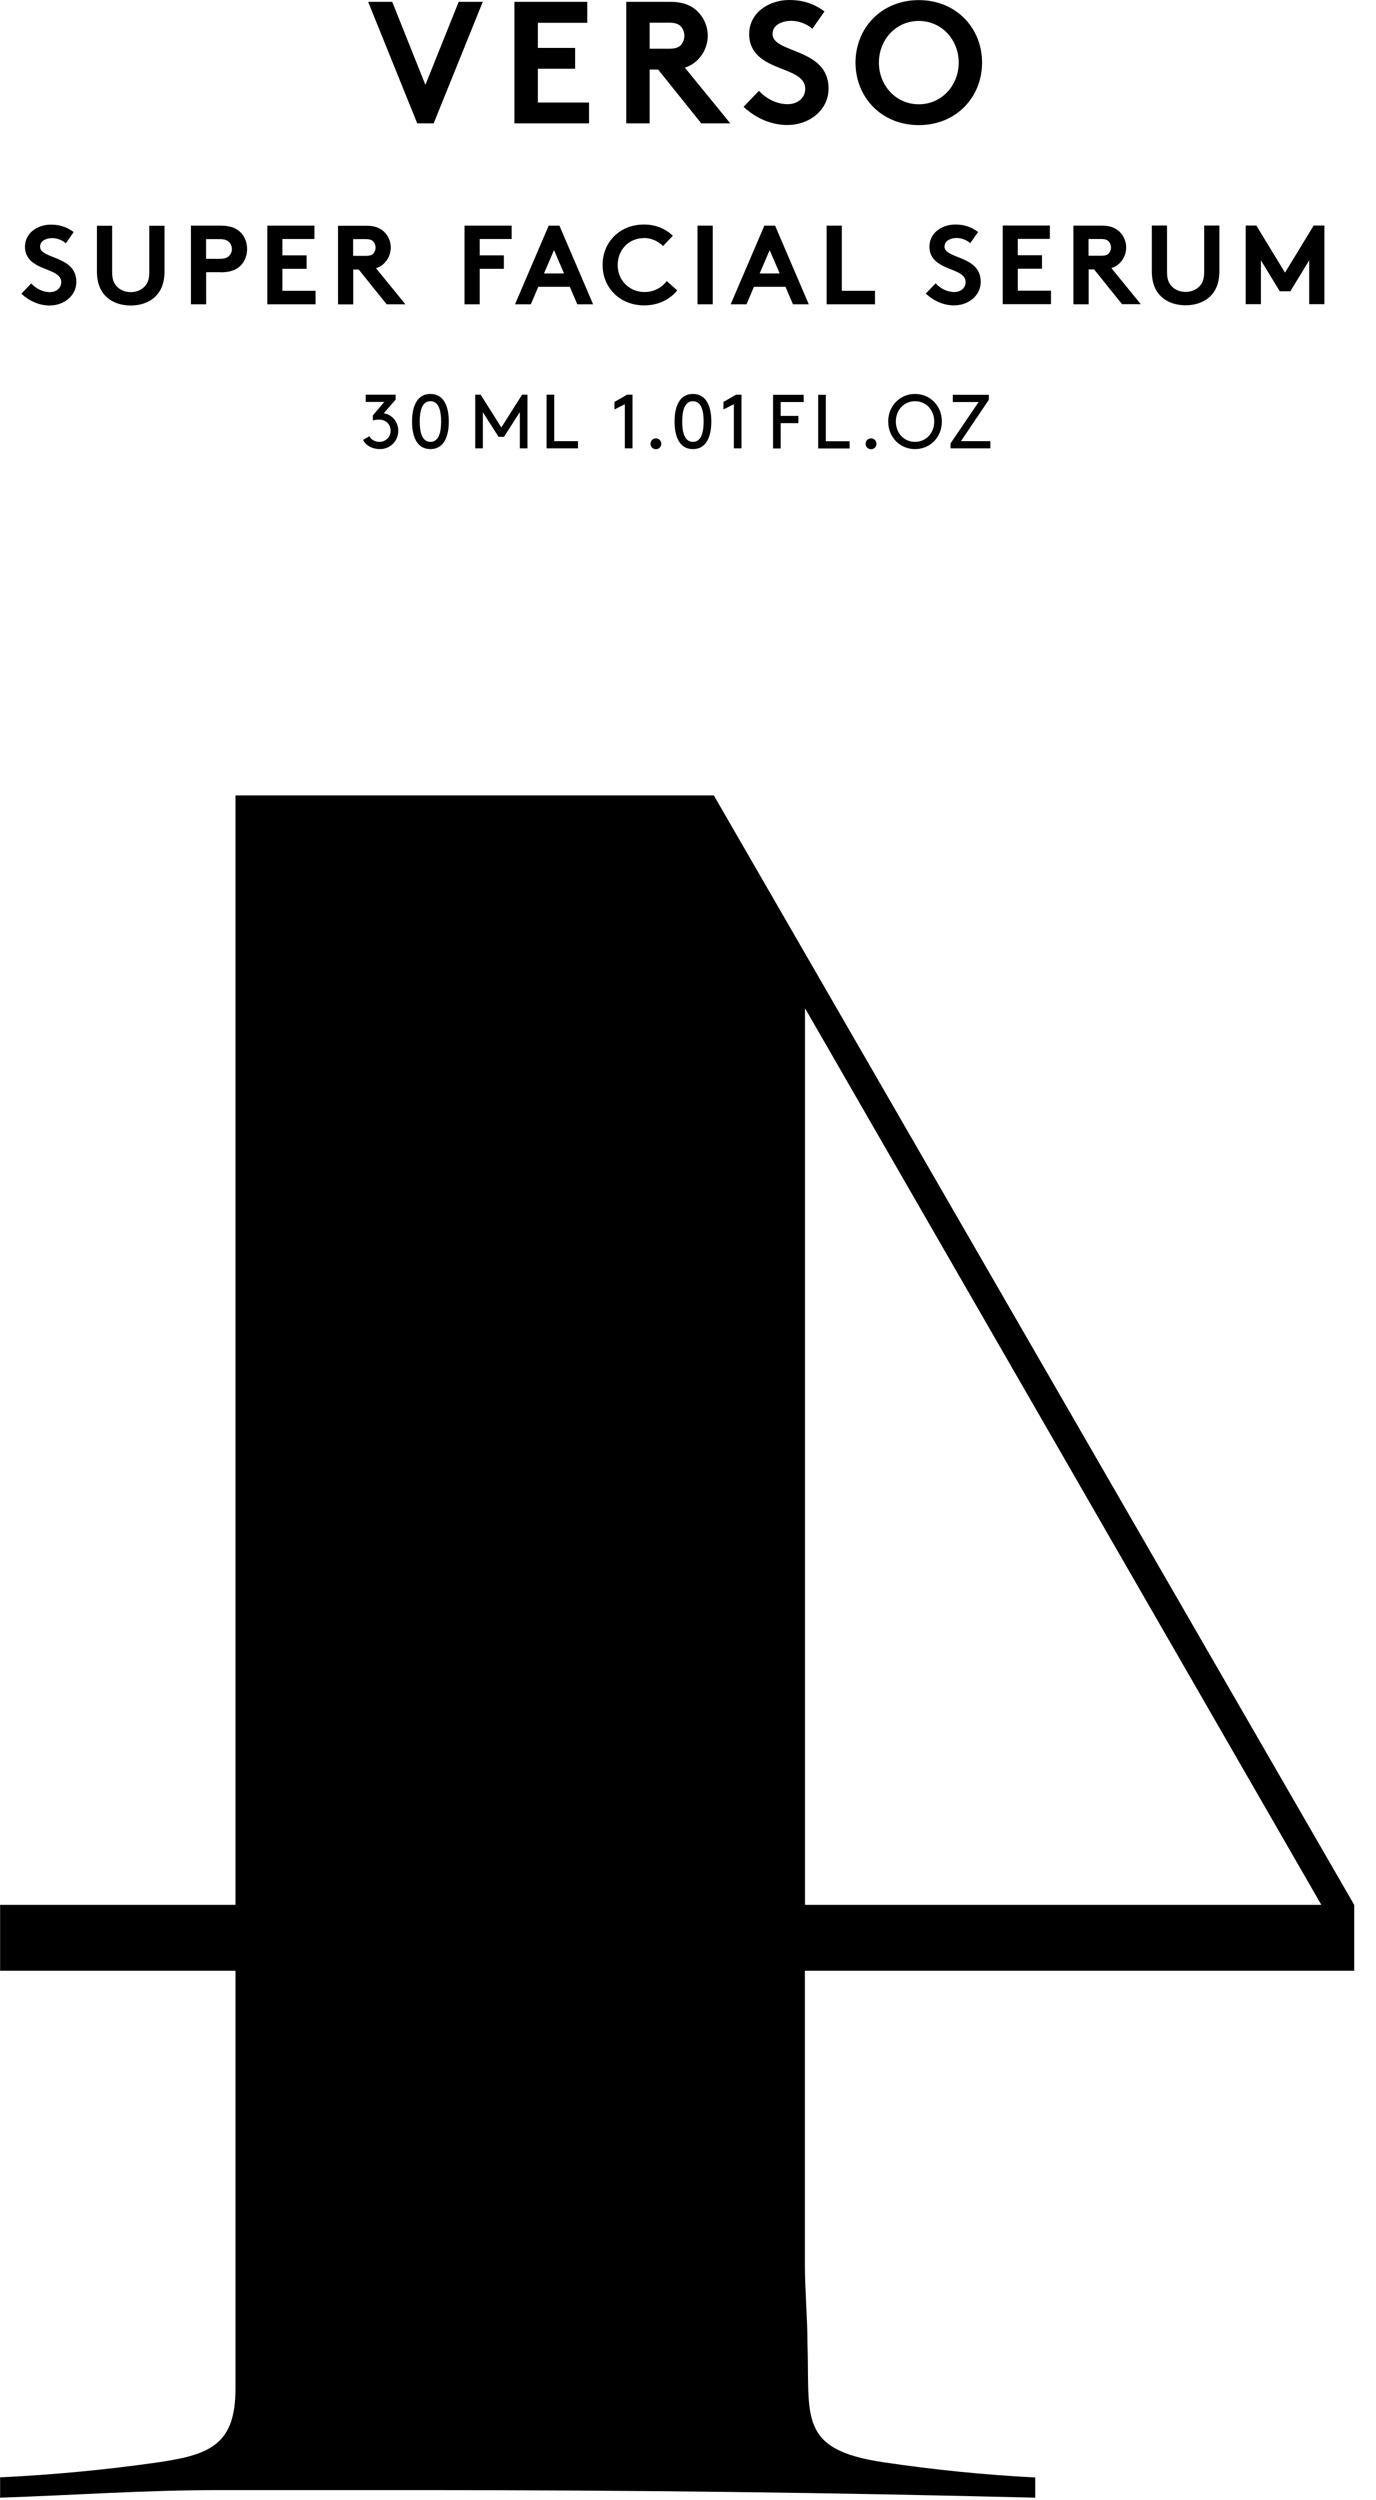 <?xml version="1.0" encoding="utf-8"?>
<svg xmlns="http://www.w3.org/2000/svg" fill="none" height="100%" overflow="visible" preserveAspectRatio="none" style="display: block;" viewBox="0 0 38 69" width="100%">
<g id="Vector">
<path d="M22.231 52.569H36.491L22.231 27.824V52.569ZM0.003 68.926V68.368C1.471 68.297 2.94 68.159 4.406 67.948C5.804 67.739 6.503 67.457 6.503 65.921V54.387H0.003V52.569H6.503V21.952H19.714L37.398 52.569V54.387H22.228V62.496C22.228 63.195 22.299 63.965 22.299 64.664C22.369 66.691 22.02 67.601 24.396 67.951C25.794 68.159 27.192 68.3 28.59 68.371V68.929C22.998 68.788 17.405 68.72 11.813 68.72H6.012C3.986 68.72 2.027 68.861 0 68.929L0.003 68.926Z" fill="black"/>
<path d="M23.626 1.728C23.626 2.681 24.339 3.453 25.374 3.453C26.408 3.453 27.121 2.681 27.121 1.728C27.121 0.775 26.408 0.003 25.374 0.003C24.339 0.003 23.626 0.775 23.626 1.728ZM24.272 1.728C24.272 1.096 24.742 0.578 25.374 0.578C26.005 0.578 26.476 1.096 26.476 1.728C26.476 2.359 26.005 2.878 25.374 2.878C24.742 2.878 24.272 2.359 24.272 1.728ZM20.534 2.948C20.878 3.264 21.295 3.45 21.746 3.45C22.349 3.45 22.882 3.039 22.882 2.444C22.882 1.314 21.335 1.48 21.335 0.939C21.335 0.679 21.608 0.575 21.853 0.575C22.073 0.575 22.299 0.671 22.434 0.795L22.769 0.316C22.454 0.082 22.138 0 21.797 0C21.242 0 20.689 0.344 20.689 0.944C20.689 1.322 20.901 1.553 21.163 1.705C21.614 1.967 22.237 2.021 22.237 2.452C22.237 2.697 22.037 2.875 21.749 2.875C21.442 2.875 21.151 2.717 20.96 2.506L20.537 2.946L20.534 2.948ZM17.941 1.345V0.626H18.476C18.663 0.626 18.744 0.668 18.803 0.73C18.863 0.792 18.899 0.888 18.899 0.989C18.899 1.091 18.86 1.181 18.803 1.243C18.747 1.305 18.665 1.345 18.476 1.345H17.941ZM18.175 1.92L19.367 3.405H20.168L18.913 1.866C19.049 1.824 19.159 1.756 19.249 1.669C19.432 1.497 19.545 1.252 19.545 0.984C19.545 0.716 19.429 0.471 19.249 0.299C19.082 0.147 18.86 0.051 18.516 0.051H17.295V3.405H17.941V1.92H18.175ZM16.219 0.051H14.206V3.405H16.267V2.83H14.854V1.897H15.883V1.322H14.854V0.629H16.219V0.051ZM11.523 3.405H11.976L13.332 0.051H12.667L11.748 2.342L10.832 0.051H10.167L11.523 3.405Z" fill="black"/>
<path d="M34.698 6.224H34.402V8.394H34.822V7.185L35.343 8.039H35.634L36.155 7.185V8.394H36.575V6.224H36.279L35.487 7.524L34.695 6.224H34.698ZM32.744 8.425C32.99 8.425 33.229 8.352 33.396 8.203C33.576 8.042 33.675 7.811 33.675 7.481V6.224H33.255V7.512C33.255 7.71 33.201 7.831 33.111 7.915C33.018 8.005 32.888 8.056 32.742 8.056C32.595 8.056 32.465 8.005 32.372 7.915C32.282 7.831 32.229 7.71 32.229 7.512V6.224H31.809V7.481C31.809 7.814 31.907 8.042 32.088 8.203C32.254 8.352 32.494 8.425 32.739 8.425H32.744ZM30.061 7.061V6.596H30.408C30.529 6.596 30.582 6.624 30.619 6.664C30.656 6.703 30.681 6.765 30.681 6.83C30.681 6.895 30.656 6.954 30.619 6.994C30.582 7.033 30.529 7.058 30.408 7.058H30.061V7.061ZM30.213 7.433L30.986 8.394H31.504L30.692 7.399C30.78 7.371 30.85 7.329 30.91 7.273C31.028 7.16 31.101 7.002 31.101 6.83C31.101 6.658 31.028 6.497 30.91 6.388C30.799 6.289 30.659 6.227 30.436 6.227H29.644V8.397H30.064V7.436H30.216L30.213 7.433ZM28.993 6.596V6.224H27.691V8.394H29.024V8.022H28.108V7.416H28.776V7.044H28.108V6.593H28.993V6.596ZM25.565 8.101C25.788 8.307 26.058 8.428 26.349 8.428C26.741 8.428 27.084 8.161 27.084 7.777C27.084 7.044 26.084 7.154 26.084 6.805C26.084 6.638 26.261 6.568 26.419 6.568C26.563 6.568 26.707 6.63 26.794 6.712L27.011 6.402C26.805 6.249 26.602 6.196 26.383 6.196C26.022 6.196 25.667 6.419 25.667 6.808C25.667 7.053 25.802 7.202 25.974 7.301C26.264 7.473 26.667 7.507 26.667 7.786C26.667 7.943 26.538 8.059 26.352 8.059C26.154 8.059 25.963 7.958 25.839 7.819L25.565 8.104V8.101ZM24.164 8.397V8.025H23.248V6.227H22.828V8.397H24.164ZM21.255 6.903L21.532 7.546H20.979L21.255 6.903ZM20.616 8.397L20.821 7.915H21.692L21.898 8.397H22.335L21.405 6.227H21.109L20.179 8.397H20.616ZM19.263 8.397H19.683V6.227H19.263V8.397ZM17.783 6.568C17.997 6.568 18.18 6.661 18.31 6.791L18.581 6.506C18.386 6.317 18.11 6.196 17.786 6.196C17.109 6.196 16.641 6.689 16.641 7.312C16.641 7.935 17.115 8.428 17.791 8.428C18.189 8.428 18.51 8.256 18.702 8.014L18.414 7.757C18.287 7.921 18.082 8.059 17.8 8.059C17.38 8.059 17.058 7.738 17.058 7.315C17.058 6.892 17.368 6.571 17.78 6.571L17.783 6.568ZM15.3 6.903L15.576 7.546H15.023L15.3 6.903ZM14.66 8.397L14.865 7.915H15.736L15.942 8.397H16.379L15.449 6.227H15.153L14.223 8.397H14.66ZM14.13 6.599V6.227H12.828V8.397H13.248V7.419H13.915V7.047H13.248V6.596H14.133L14.13 6.599ZM9.752 7.064V6.599H10.099C10.22 6.599 10.274 6.627 10.31 6.667C10.347 6.706 10.372 6.768 10.372 6.833C10.372 6.898 10.347 6.957 10.31 6.996C10.274 7.036 10.22 7.061 10.099 7.061H9.752V7.064ZM9.905 7.436L10.677 8.397H11.195L10.384 7.402C10.471 7.374 10.541 7.332 10.601 7.275C10.719 7.163 10.792 7.005 10.792 6.833C10.792 6.661 10.719 6.5 10.601 6.39C10.491 6.292 10.35 6.23 10.127 6.23H9.335V8.4H9.755V7.439H9.907L9.905 7.436ZM8.684 6.599V6.227H7.382V8.397H8.715V8.025H7.799V7.419H8.467V7.047H7.799V6.596H8.684V6.599ZM5.691 7.143V6.599H6.068C6.212 6.599 6.282 6.633 6.333 6.686C6.378 6.737 6.404 6.802 6.404 6.872C6.404 6.943 6.378 7.005 6.333 7.056C6.282 7.109 6.212 7.143 6.068 7.143H5.691ZM6.088 7.515C6.367 7.515 6.533 7.447 6.652 7.323C6.762 7.211 6.824 7.044 6.824 6.872C6.824 6.7 6.762 6.534 6.652 6.421C6.531 6.295 6.367 6.227 6.088 6.227H5.273V8.397H5.693V7.512H6.091L6.088 7.515ZM3.613 8.431C3.858 8.431 4.098 8.358 4.264 8.208C4.445 8.048 4.543 7.817 4.543 7.487V6.23H4.123V7.518C4.123 7.715 4.07 7.836 3.98 7.921C3.887 8.011 3.757 8.062 3.61 8.062C3.464 8.062 3.334 8.011 3.241 7.921C3.151 7.836 3.097 7.715 3.097 7.518V6.23H2.677V7.487C2.677 7.819 2.776 8.048 2.956 8.208C3.123 8.358 3.362 8.431 3.608 8.431H3.613ZM0.589 8.104C0.811 8.31 1.082 8.431 1.372 8.431C1.764 8.431 2.108 8.163 2.108 7.78C2.108 7.047 1.107 7.157 1.107 6.808C1.107 6.641 1.285 6.571 1.443 6.571C1.587 6.571 1.73 6.633 1.818 6.715L2.035 6.404C1.829 6.252 1.626 6.199 1.406 6.199C1.045 6.199 0.69 6.421 0.69 6.81C0.69 7.056 0.825 7.205 0.997 7.304C1.288 7.476 1.691 7.509 1.691 7.788C1.691 7.946 1.561 8.062 1.375 8.062C1.178 8.062 0.986 7.96 0.862 7.822L0.589 8.107V8.104Z" fill="black"/>
<path d="M11.379 11.633C11.379 12.053 11.517 12.394 11.887 12.394C12.256 12.394 12.394 12.053 12.394 11.633C12.394 11.213 12.256 10.872 11.887 10.872C11.517 10.872 11.379 11.213 11.379 11.633ZM12.182 11.633C12.182 11.929 12.118 12.194 11.887 12.194C11.655 12.194 11.591 11.929 11.591 11.633C11.591 11.337 11.655 11.072 11.887 11.072C12.118 11.072 12.182 11.337 12.182 11.633ZM10.026 12.14C10.114 12.307 10.291 12.394 10.494 12.394C10.77 12.394 10.999 12.177 10.999 11.887C10.999 11.639 10.824 11.439 10.598 11.405L10.925 11.03V10.892H10.1V11.092H10.613L10.297 11.464V11.602C10.319 11.597 10.387 11.58 10.469 11.58C10.655 11.58 10.787 11.709 10.787 11.887C10.787 12.064 10.646 12.194 10.48 12.194C10.356 12.194 10.249 12.132 10.201 12.039L10.026 12.14Z" fill="black"/>
<path d="M20.267 11.157V12.374H20.478V10.892H20.328L19.979 11.092V11.3L20.264 11.157H20.267ZM18.629 11.633C18.629 12.053 18.767 12.394 19.136 12.394C19.505 12.394 19.644 12.053 19.644 11.633C19.644 11.213 19.505 10.872 19.136 10.872C18.767 10.872 18.629 11.213 18.629 11.633ZM19.432 11.633C19.432 11.929 19.367 12.194 19.136 12.194C18.905 12.194 18.84 11.929 18.84 11.633C18.84 11.337 18.905 11.072 19.136 11.072C19.367 11.072 19.432 11.337 19.432 11.633ZM17.964 12.248C17.964 12.329 18.028 12.397 18.113 12.397C18.198 12.397 18.262 12.332 18.262 12.248C18.262 12.163 18.198 12.098 18.113 12.098C18.028 12.098 17.964 12.163 17.964 12.248ZM17.256 11.157V12.374H17.468V10.892H17.318L16.969 11.092V11.3L17.253 11.157H17.256ZM15.306 10.892H15.094V12.374H15.962V12.174H15.306V10.892ZM14.356 11.377V12.374H14.567V10.892H14.418L13.845 11.797L13.273 10.892H13.124V12.374H13.335V11.377L13.769 12.056H13.919L14.353 11.377H14.356Z" fill="black"/>
<path d="M27.026 11.095L26.251 12.236V12.374H27.35V12.174H26.538L27.308 11.033V10.895H26.313V11.095H27.026ZM24.74 11.633C24.74 11.315 24.965 11.072 25.27 11.072C25.574 11.072 25.8 11.315 25.8 11.633C25.8 11.952 25.574 12.194 25.27 12.194C24.965 12.194 24.74 11.954 24.74 11.633ZM24.529 11.633C24.529 12.064 24.85 12.394 25.27 12.394C25.69 12.394 26.011 12.064 26.011 11.633C26.011 11.202 25.69 10.872 25.27 10.872C24.85 10.872 24.529 11.202 24.529 11.633ZM23.905 12.248C23.905 12.329 23.97 12.397 24.055 12.397C24.14 12.397 24.204 12.332 24.204 12.248C24.204 12.163 24.14 12.098 24.055 12.098C23.97 12.098 23.905 12.163 23.905 12.248ZM22.806 10.895H22.595V12.377H23.463V12.177H22.806V10.895ZM21.56 11.095H22.195V10.895H21.349V12.377H21.56V11.678H22.048V11.478H21.56V11.095Z" fill="black"/>
</g>
</svg>